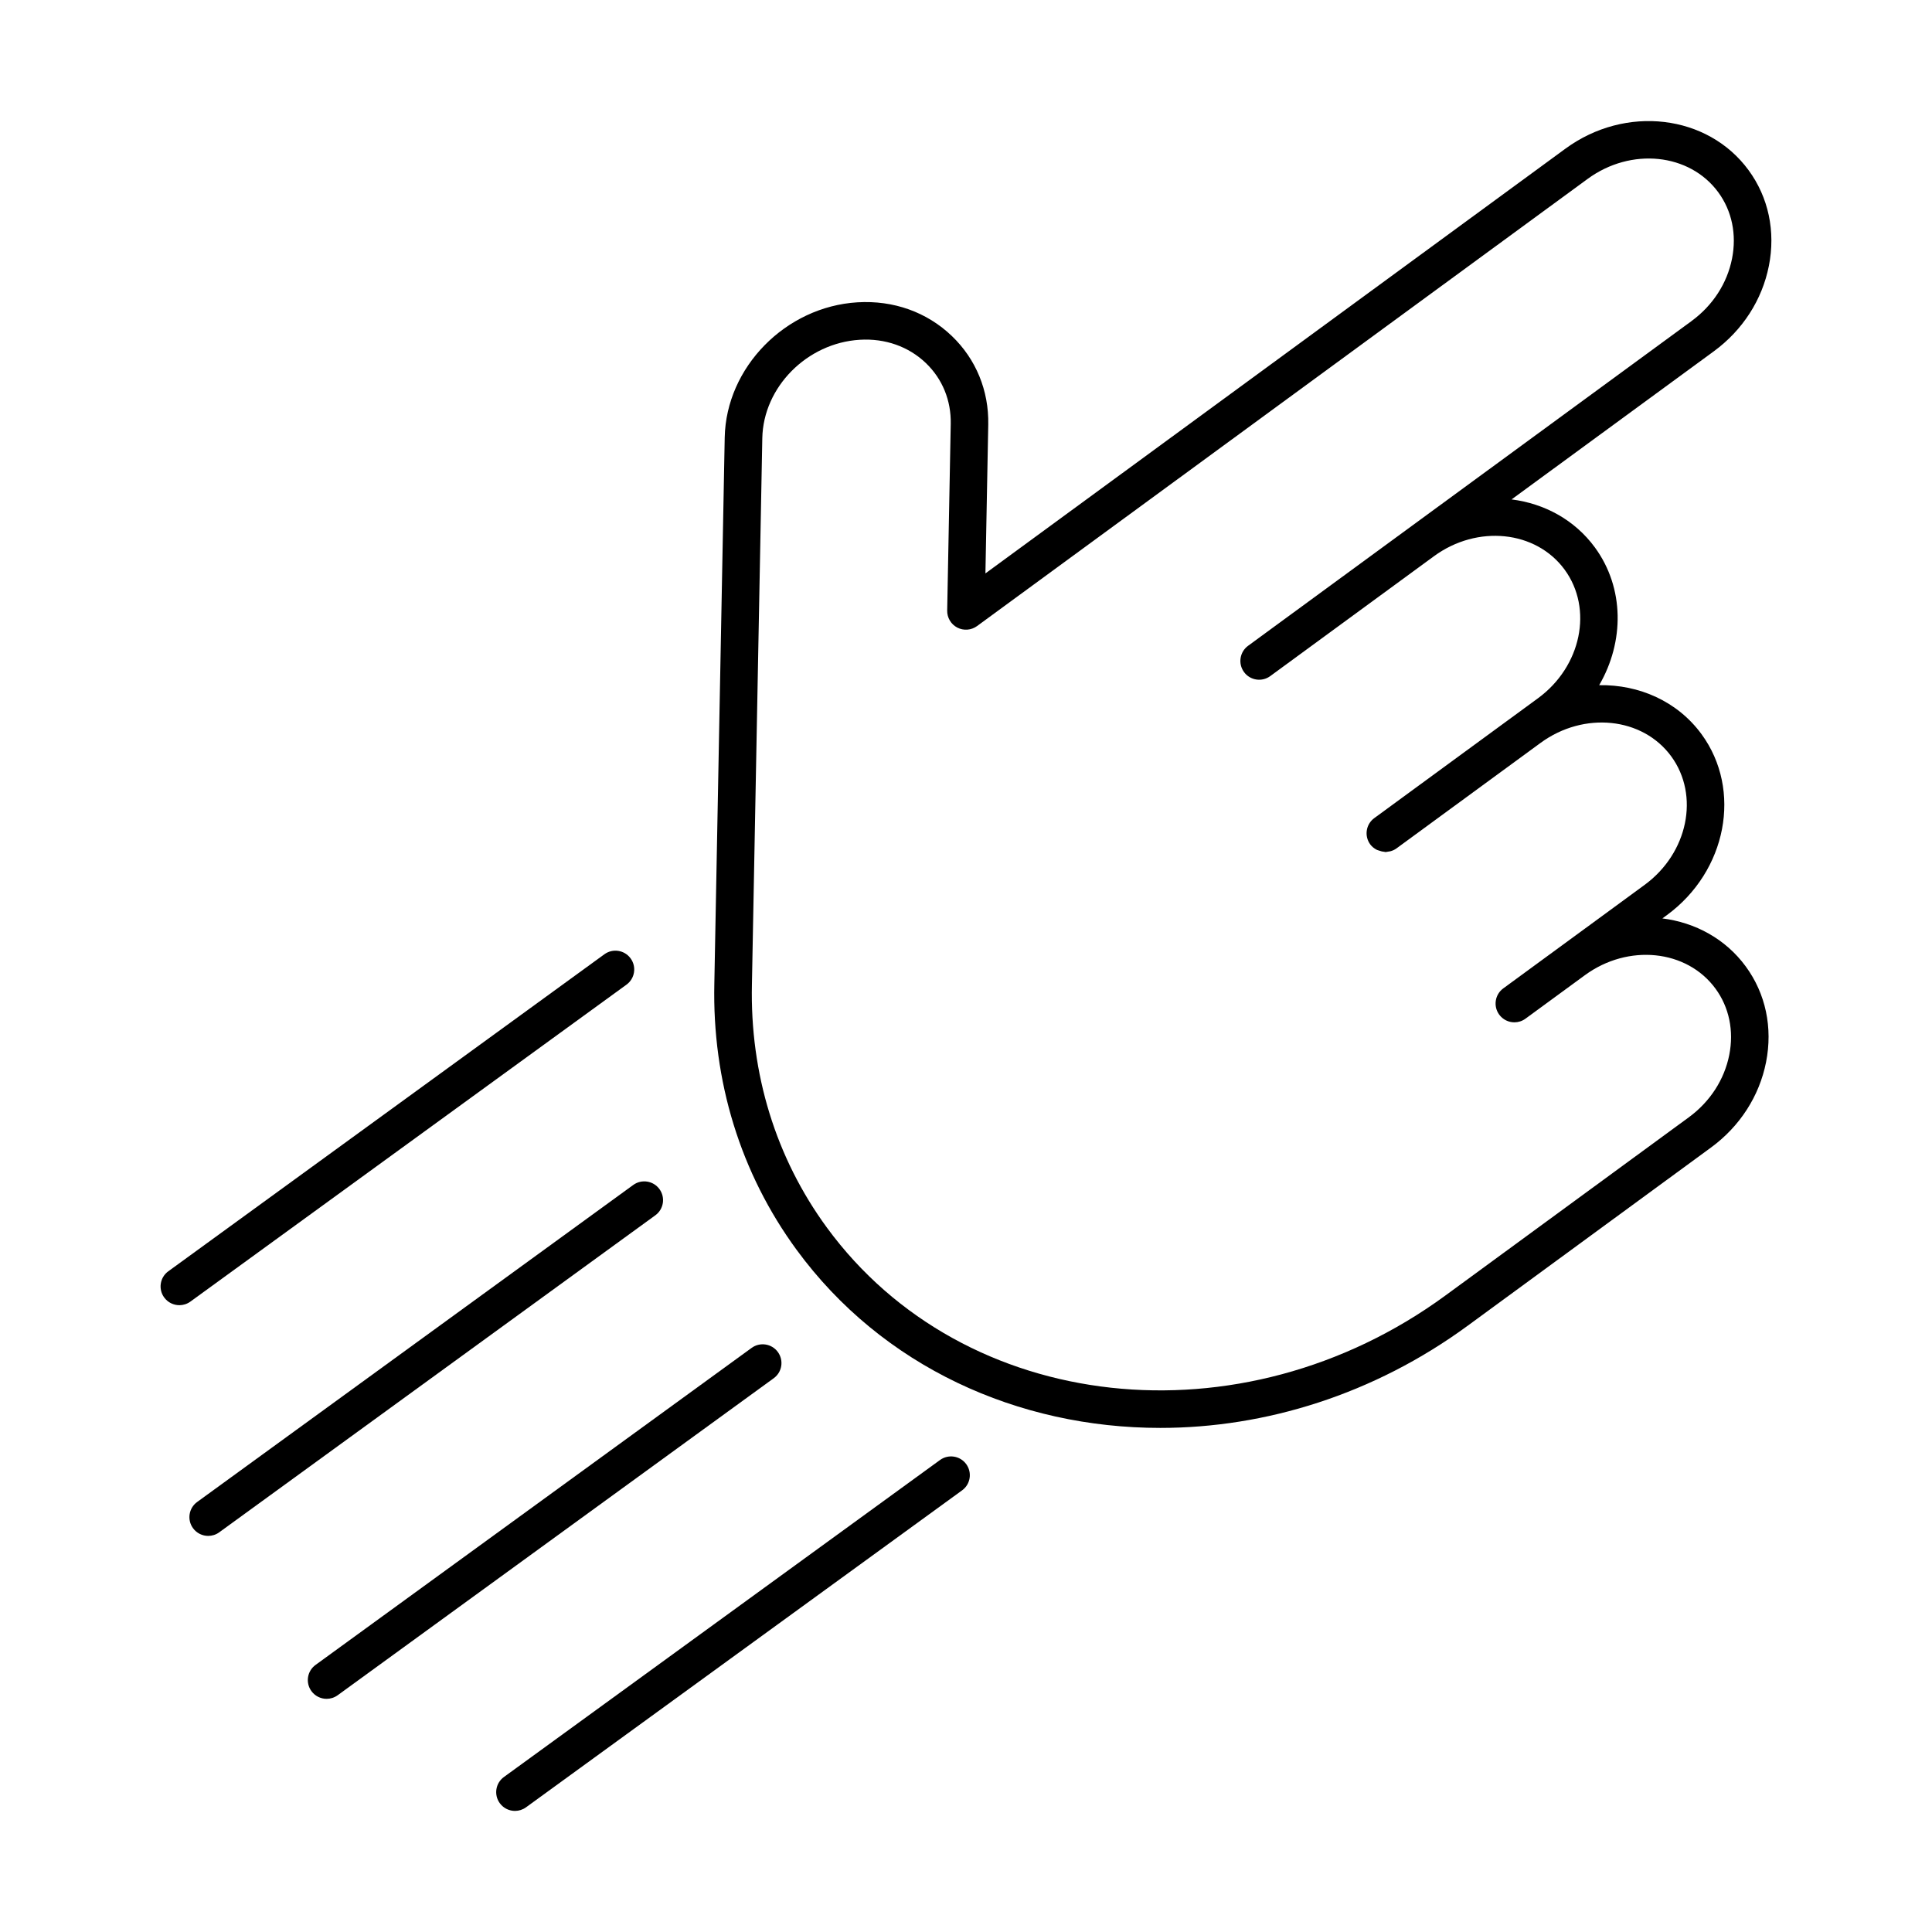<?xml version="1.0" encoding="UTF-8"?>
<!-- Uploaded to: SVG Find, www.svgrepo.com, Generator: SVG Find Mixer Tools -->
<svg fill="#000000" width="800px" height="800px" version="1.1" viewBox="144 144 512 512" xmlns="http://www.w3.org/2000/svg">
 <g>
  <path d="m612.77 214.48c1.812-9.156-0.094-18.172-5.379-25.379-10.844-14.801-32.609-17.359-48.523-5.711l-153.72 112.57 0.75-39.449c0.172-8.996-3.246-17.324-9.629-23.449-6.609-6.344-15.469-9.527-25.039-8.945-19.039 1.152-34.812 17.219-35.172 35.82l-2.75 144.69c-0.582 25.906 6.953 50.312 21.793 70.578 22.723 31.027 58.746 47.207 96.395 47.207 27.832-0.004 56.562-8.852 81.445-27.07l64.504-47.242c7.617-5.582 12.797-13.602 14.578-22.605 1.812-9.152-0.094-18.172-5.379-25.375-5.367-7.328-13.414-11.645-22.094-12.73l1.164-0.852c15.914-11.648 20.047-33.172 9.203-47.984-6.394-8.723-16.574-13.156-27.117-12.977 6.684-11.48 6.734-25.746-1.129-36.492-5.363-7.328-13.406-11.645-22.09-12.734l53.617-39.262c7.613-5.586 12.789-13.613 14.57-22.609zm-20.453 14.574-74.172 54.316-43.395 31.777c-2.215 1.625-2.699 4.734-1.074 6.953 1.613 2.215 4.734 2.699 6.953 1.074l43.395-31.777c11.488-8.414 27.016-6.816 34.617 3.566 7.598 10.379 4.434 25.668-7.055 34.078l-43.391 31.77c-2.215 1.625-2.699 4.734-1.074 6.953 0.453 0.617 1.035 1.062 1.668 1.406 0.207 0.113 0.418 0.152 0.637 0.23 0.453 0.168 0.902 0.293 1.383 0.324 0.113 0.004 0.211 0.078 0.332 0.078 0.258 0 0.504-0.078 0.754-0.117 0.18-0.027 0.352-0.035 0.531-0.082 0.578-0.156 1.137-0.387 1.645-0.762l38.199-27.973c11.5-8.414 27.02-6.812 34.617 3.559 7.598 10.379 4.434 25.668-7.055 34.078l-21.695 15.895c-0.004 0-0.004 0.004-0.012 0.004l-15.742 11.527c-2.215 1.625-2.699 4.734-1.074 6.953 0.973 1.332 2.484 2.039 4.019 2.039 1.02 0 2.047-0.312 2.934-0.961l15.754-11.531c11.48-8.402 27.012-6.809 34.613 3.57 3.617 4.938 4.91 11.172 3.644 17.562-1.297 6.543-5.102 12.41-10.699 16.516l-64.508 47.23c-54.109 39.621-127.65 31.562-163.93-17.984-13.531-18.48-20.402-40.773-19.867-64.492l2.75-144.71c0.258-13.531 11.84-25.234 25.824-26.082 6.738-0.414 12.961 1.793 17.543 6.191 4.356 4.18 6.691 9.891 6.57 16.078l-0.941 49.492c-0.035 1.891 1.004 3.637 2.68 4.512 1.68 0.867 3.699 0.715 5.234-0.402l161.82-118.51c11.492-8.414 27.016-6.812 34.617 3.559 3.617 4.938 4.91 11.172 3.644 17.566-1.297 6.551-5.098 12.418-10.695 16.52z"/>
  <path d="m230.56 594.21c-1.539 0-3.055-0.711-4.031-2.047-1.617-2.223-1.125-5.336 1.102-6.945l115.56-84.012c2.223-1.617 5.34-1.125 6.953 1.098 1.617 2.223 1.125 5.336-1.102 6.945l-115.56 84.012c-0.887 0.637-1.91 0.949-2.922 0.949z"/>
  <path d="m280.48 623.91c-1.539 0-3.055-0.711-4.031-2.047-1.617-2.223-1.125-5.336 1.102-6.945l115.56-84c2.227-1.617 5.336-1.125 6.953 1.098 1.617 2.223 1.125 5.336-1.102 6.945l-115.56 83.996c-0.887 0.641-1.91 0.953-2.922 0.953z"/>
  <path d="m199.18 551.03c-1.539 0-3.055-0.711-4.031-2.047-1.617-2.223-1.125-5.336 1.102-6.945l115.56-84.008c2.223-1.617 5.336-1.125 6.953 1.098 1.617 2.223 1.125 5.336-1.102 6.945l-115.56 84.004c-0.879 0.645-1.91 0.953-2.922 0.953z"/>
  <path d="m191.54 489.89c-1.539 0-3.055-0.711-4.031-2.047-1.617-2.223-1.125-5.336 1.102-6.945l115.56-84.008c2.223-1.617 5.34-1.121 6.953 1.102 1.617 2.223 1.125 5.336-1.102 6.953l-115.56 83.992c-0.879 0.637-1.91 0.953-2.922 0.953z"/>
 </g>
</svg>